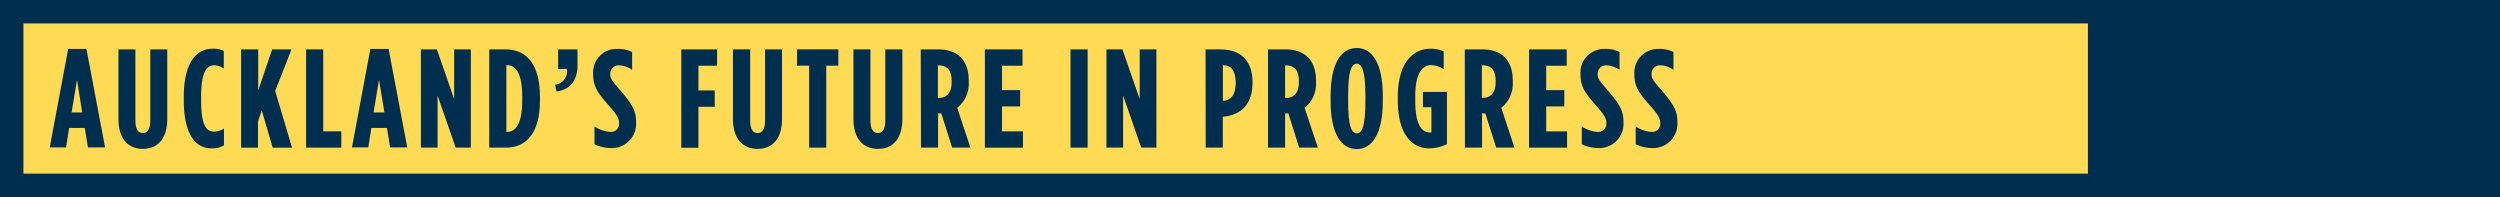 <svg xmlns="http://www.w3.org/2000/svg" width="356.148" height="28.064" viewBox="0 0 356.148 28.064">
  <g id="Group_1089" data-name="Group 1089" transform="translate(-1350 -237.876)">
    <rect id="Rectangle_3329" data-name="Rectangle 3329" width="356.148" height="28.064" transform="translate(1350 237.876)" fill="#002e4f"/>
    <rect id="Rectangle_3330" data-name="Rectangle 3330" width="294.104" height="21.396" transform="translate(1353.337 241.214)" fill="#ffdb55"/>
    <path id="Path_427" data-name="Path 427" d="M-146.289,127.808l-2.625,14.033h2.323l.441-2.78h2.223l.457,2.78h2.44l-2.657-14.033h-2.6Zm.487,9.054.776-4.647.734,4.647Z" transform="translate(1506 117.037)" fill="#002e4f"/>
    <path id="Path_428" data-name="Path 428" d="M-134.588,138.03c0,1.262-.441,1.766-1.061,1.766s-1.062-.5-1.062-1.766V127.878h-2.416v9.912c0,2.944,1.48,4.259,3.478,4.259s3.477-1.314,3.477-4.259v-9.912h-2.417V138.03Z" transform="translate(1506 117.037)" fill="#002e4f"/>
    <path id="Path_429" data-name="Path 429" d="M-127.347,135.134v-.518c0-3.5.774-4.485,1.874-4.485a2.6,2.6,0,0,1,1.355.48v-2.517a3.348,3.348,0,0,0-1.6-.317c-2.276,0-4.1,1.936-4.1,6.854v.479c0,4.88,1.688,6.861,3.918,6.861a3.4,3.4,0,0,0,1.805-.418v-2.4a2.759,2.759,0,0,1-1.363.442C-126.573,139.6-127.347,138.827-127.347,135.134Z" transform="translate(1506 117.037)" fill="#002e4f"/>
    <path id="Path_430" data-name="Path 430" d="M-114.476,127.878h-2.757l-1.983,5.855v-5.855h-2.439v14h2.407v-3.756l.543-1.55,1.549,5.3h2.757l-2.4-8.075Z" transform="translate(1506 117.037)" fill="#002e4f"/>
    <path id="Path_431" data-name="Path 431" d="M-109.954,127.878h-2.44V141.87h5.019v-2.321h-2.579Z" transform="translate(1506 117.037)" fill="#002e4f"/>
    <path id="Path_432" data-name="Path 432" d="M-103.24,127.808l-2.617,14.033h2.323l.434-2.78h2.223l.457,2.78h2.438l-2.656-14.033h-2.6Zm.457,9.054.775-4.647.774,4.647Z" transform="translate(1506 117.037)" fill="#002e4f"/>
    <path id="Path_433" data-name="Path 433" d="M-91.3,134.956l-2.463-7.078h-2.278V141.87h2.379v-7.417l2.578,7.417h2.16V127.878H-91.3Z" transform="translate(1506 117.037)" fill="#002e4f"/>
    <path id="Path_434" data-name="Path 434" d="M-83.98,127.878H-86.3V141.87h2.323c3.121,0,4.9-2.259,4.9-6.76v-.479C-79.078,130.131-80.883,127.878-83.98,127.878Zm2.377,7.232c0,3.5-1,4.521-2.161,4.521h-.1v-9.515h.1c1.162,0,2.161,1.021,2.161,4.514Z" transform="translate(1506 117.037)" fill="#002e4f"/>
    <path id="Path_435" data-name="Path 435" d="M-76.485,130.658h1.239c.009.045.015.091.02.135a1.92,1.92,0,0,1-1.7,2.118l.2.96c1.983-.263,3-1.618,3-3.74v-2.253h-2.765v2.78Z" transform="translate(1506 117.037)" fill="#002e4f"/>
    <path id="Path_436" data-name="Path 436" d="M-69.065,131.387v-.039c0-.032,0-.064,0-.1a1.184,1.184,0,0,1,1.26-1.1,3.461,3.461,0,0,1,1.858.643v-2.54a4.4,4.4,0,0,0-2.161-.442,3.334,3.334,0,0,0-3.384,3.655v.04c0,1.7.667,2.6,2.323,4.483,1.162,1.317,1.364,1.8,1.364,2.439a1.157,1.157,0,0,1-.009.2,1.152,1.152,0,0,1-1.293,1,4.479,4.479,0,0,1-2.2-.776v2.541a5.519,5.519,0,0,0,2.462.542c.075,0,.149,0,.223-.007a3.451,3.451,0,0,0,3.238-3.656c0-1.548-.4-2.422-2.323-4.646C-68.864,132.285-69.065,132.045-69.065,131.387Z" transform="translate(1506 117.037)" fill="#002e4f"/>
    <path id="Path_437" data-name="Path 437" d="M-58.944,141.888h2.44v-5.839h2.322v-2.324H-56.5V130.2h2.656v-2.323h-5.1Z" transform="translate(1506 117.037)" fill="#002e4f"/>
    <path id="Path_438" data-name="Path 438" d="M-47.01,138.03c0,1.262-.442,1.766-1.061,1.766s-1.061-.5-1.061-1.766V127.878h-2.455v9.912c0,2.944,1.518,4.259,3.516,4.259s3.477-1.314,3.477-4.259v-9.912H-47.01Z" transform="translate(1506 117.037)" fill="#002e4f"/>
    <path id="Path_439" data-name="Path 439" d="M-42.45,130.193h1.72V141.87h2.439V130.193h1.719V127.87H-42.45Z" transform="translate(1506 117.037)" fill="#002e4f"/>
    <path id="Path_440" data-name="Path 440" d="M-29.881,138.03c0,1.262-.441,1.766-1.061,1.766S-32,139.292-32,138.03V127.878H-34.42v9.912c0,2.944,1.495,4.259,3.493,4.259s3.478-1.314,3.478-4.259v-9.912h-2.432Z" transform="translate(1506 117.037)" fill="#002e4f"/>
    <path id="Path_441" data-name="Path 441" d="M-17.994,132.517v-.186c0-3.137-1.819-4.453-4.321-4.453h-2.517l.031,13.992h2.439v-4.877h.457l1.549,4.877h2.6l-1.882-5.676A4.354,4.354,0,0,0-17.994,132.517Zm-2.439.015c0,1.642-.782,2.262-1.843,2.262l-.116.008v-4.646h.062c1.053,0,1.9.456,1.9,2.223Z" transform="translate(1506 117.037)" fill="#002e4f"/>
    <path id="Path_442" data-name="Path 442" d="M-13.254,136h2.578v-2.323h-2.578V130.2h2.919v-2.323h-5.359v14h5.421v-2.323h-2.981Z" transform="translate(1506 117.037)" fill="#002e4f"/>
    <rect id="Rectangle_3331" data-name="Rectangle 3331" width="2.44" height="13.992" transform="translate(1502.503 244.915)" fill="#002e4f"/>
    <path id="Path_443" data-name="Path 443" d="M6.361,134.956,3.9,127.878H1.623V141.87H4v-7.417l2.578,7.417H8.739V127.878H6.361Z" transform="translate(1506 117.037)" fill="#002e4f"/>
    <path id="Path_444" data-name="Path 444" d="M17.915,127.878H15.739l.023,13.992H18.2v-4.4c2.478-.2,4.236-1.683,4.236-4.842v-.038C22.438,129.318,20.579,127.878,17.915,127.878Zm2.122,4.84c0,1.72-.782,2.433-1.8,2.494h-.024v-5.081H18.3c1.062,0,1.742.768,1.742,2.541Z" transform="translate(1506 117.037)" fill="#002e4f"/>
    <path id="Path_445" data-name="Path 445" d="M31.475,132.517v-.186c0-3.137-1.821-4.453-4.321-4.453H24.637V141.87h2.438v-4.877h.458l1.548,4.877h2.657l-1.884-5.676A4.356,4.356,0,0,0,31.475,132.517Zm-2.439.015c0,1.642-.782,2.262-1.842,2.262l-.118.008v-4.646h.063c1.062,0,1.9.456,1.9,2.223Z" transform="translate(1506 117.037)" fill="#002e4f"/>
    <path id="Path_446" data-name="Path 446" d="M37.276,127.677c-2.223,0-3.719,2.19-3.719,6.837v.721c0,4.616,1.5,6.838,3.719,6.838s3.717-2.19,3.717-6.838v-.721C40.993,129.892,39.5,127.677,37.276,127.677Zm1.239,7.557c0,3.593-.481,4.6-1.225,4.6s-1.237-1.007-1.237-4.6v-.721c0-3.607.486-4.6,1.223-4.6s1.239,1,1.239,4.6Z" transform="translate(1506 117.037)" fill="#002e4f"/>
    <path id="Path_447" data-name="Path 447" d="M46.715,136.109h1.2v3.6h-.224c-1,0-2.075-.838-2.075-4.5v-.682c0-3.013.874-4.413,2.276-4.413a3.4,3.4,0,0,1,1.779.6v-2.54a4.289,4.289,0,0,0-1.857-.395c-2.765,0-4.685,2.34-4.685,6.854v.479c0,4.88,2.021,6.861,4.461,6.861a5.968,5.968,0,0,0,2.541-.6v-7.434H46.716v2.176Z" transform="translate(1506 117.037)" fill="#002e4f"/>
    <path id="Path_448" data-name="Path 448" d="M59.508,132.517v-.186c0-3.137-1.819-4.453-4.313-4.453H52.67l.022,13.992h2.44v-4.877H55.6l1.548,4.877h2.6l-1.88-5.676A4.351,4.351,0,0,0,59.508,132.517Zm-2.44,0c0,1.643-.782,2.261-1.835,2.261l-.124.008V130.14h.061c1.062,0,1.9.458,1.9,2.223v.154Z" transform="translate(1506 117.037)" fill="#002e4f"/>
    <path id="Path_449" data-name="Path 449" d="M64.271,136H66.85v-2.323H64.271V130.2h2.92v-2.323h-5.36l-.008,14h5.421v-2.323H64.271Z" transform="translate(1506 117.037)" fill="#002e4f"/>
    <path id="Path_450" data-name="Path 450" d="M71.6,131.387v-.039c0-.032,0-.064,0-.1a1.186,1.186,0,0,1,1.261-1.1,3.456,3.456,0,0,1,1.858.643v-2.54a4.378,4.378,0,0,0-2.161-.442,3.369,3.369,0,0,0-3.4,3.655v.04c0,1.7.664,2.6,2.321,4.483,1.161,1.317,1.362,1.8,1.362,2.439a1.148,1.148,0,0,1-1.3,1.2,4.489,4.489,0,0,1-2.2-.776v2.541a5.539,5.539,0,0,0,2.478.542c.075,0,.149,0,.225-.007a3.452,3.452,0,0,0,3.237-3.656c0-1.548-.4-2.422-2.322-4.646C71.806,132.285,71.6,132.045,71.6,131.387Z" transform="translate(1506 117.037)" fill="#002e4f"/>
    <path id="Path_451" data-name="Path 451" d="M80.642,133.624c-1.161-1.339-1.362-1.579-1.362-2.237v-.039a.77.77,0,0,1,0-.1,1.184,1.184,0,0,1,1.26-1.1,3.429,3.429,0,0,1,1.859.643v-2.54a4.379,4.379,0,0,0-2.162-.442,3.37,3.37,0,0,0-3.4,3.655v.04c0,1.7.666,2.6,2.322,4.483,1.162,1.317,1.363,1.8,1.363,2.439a1.02,1.02,0,0,1-.008.221,1.146,1.146,0,0,1-1.293.979,4.493,4.493,0,0,1-2.2-.776v2.541a5.569,5.569,0,0,0,2.478.542c.076,0,.149,0,.224-.007a3.45,3.45,0,0,0,3.237-3.656C82.964,136.722,82.562,135.848,80.642,133.624Z" transform="translate(1506 117.037)" fill="#002e4f"/>
  </g>
</svg>
